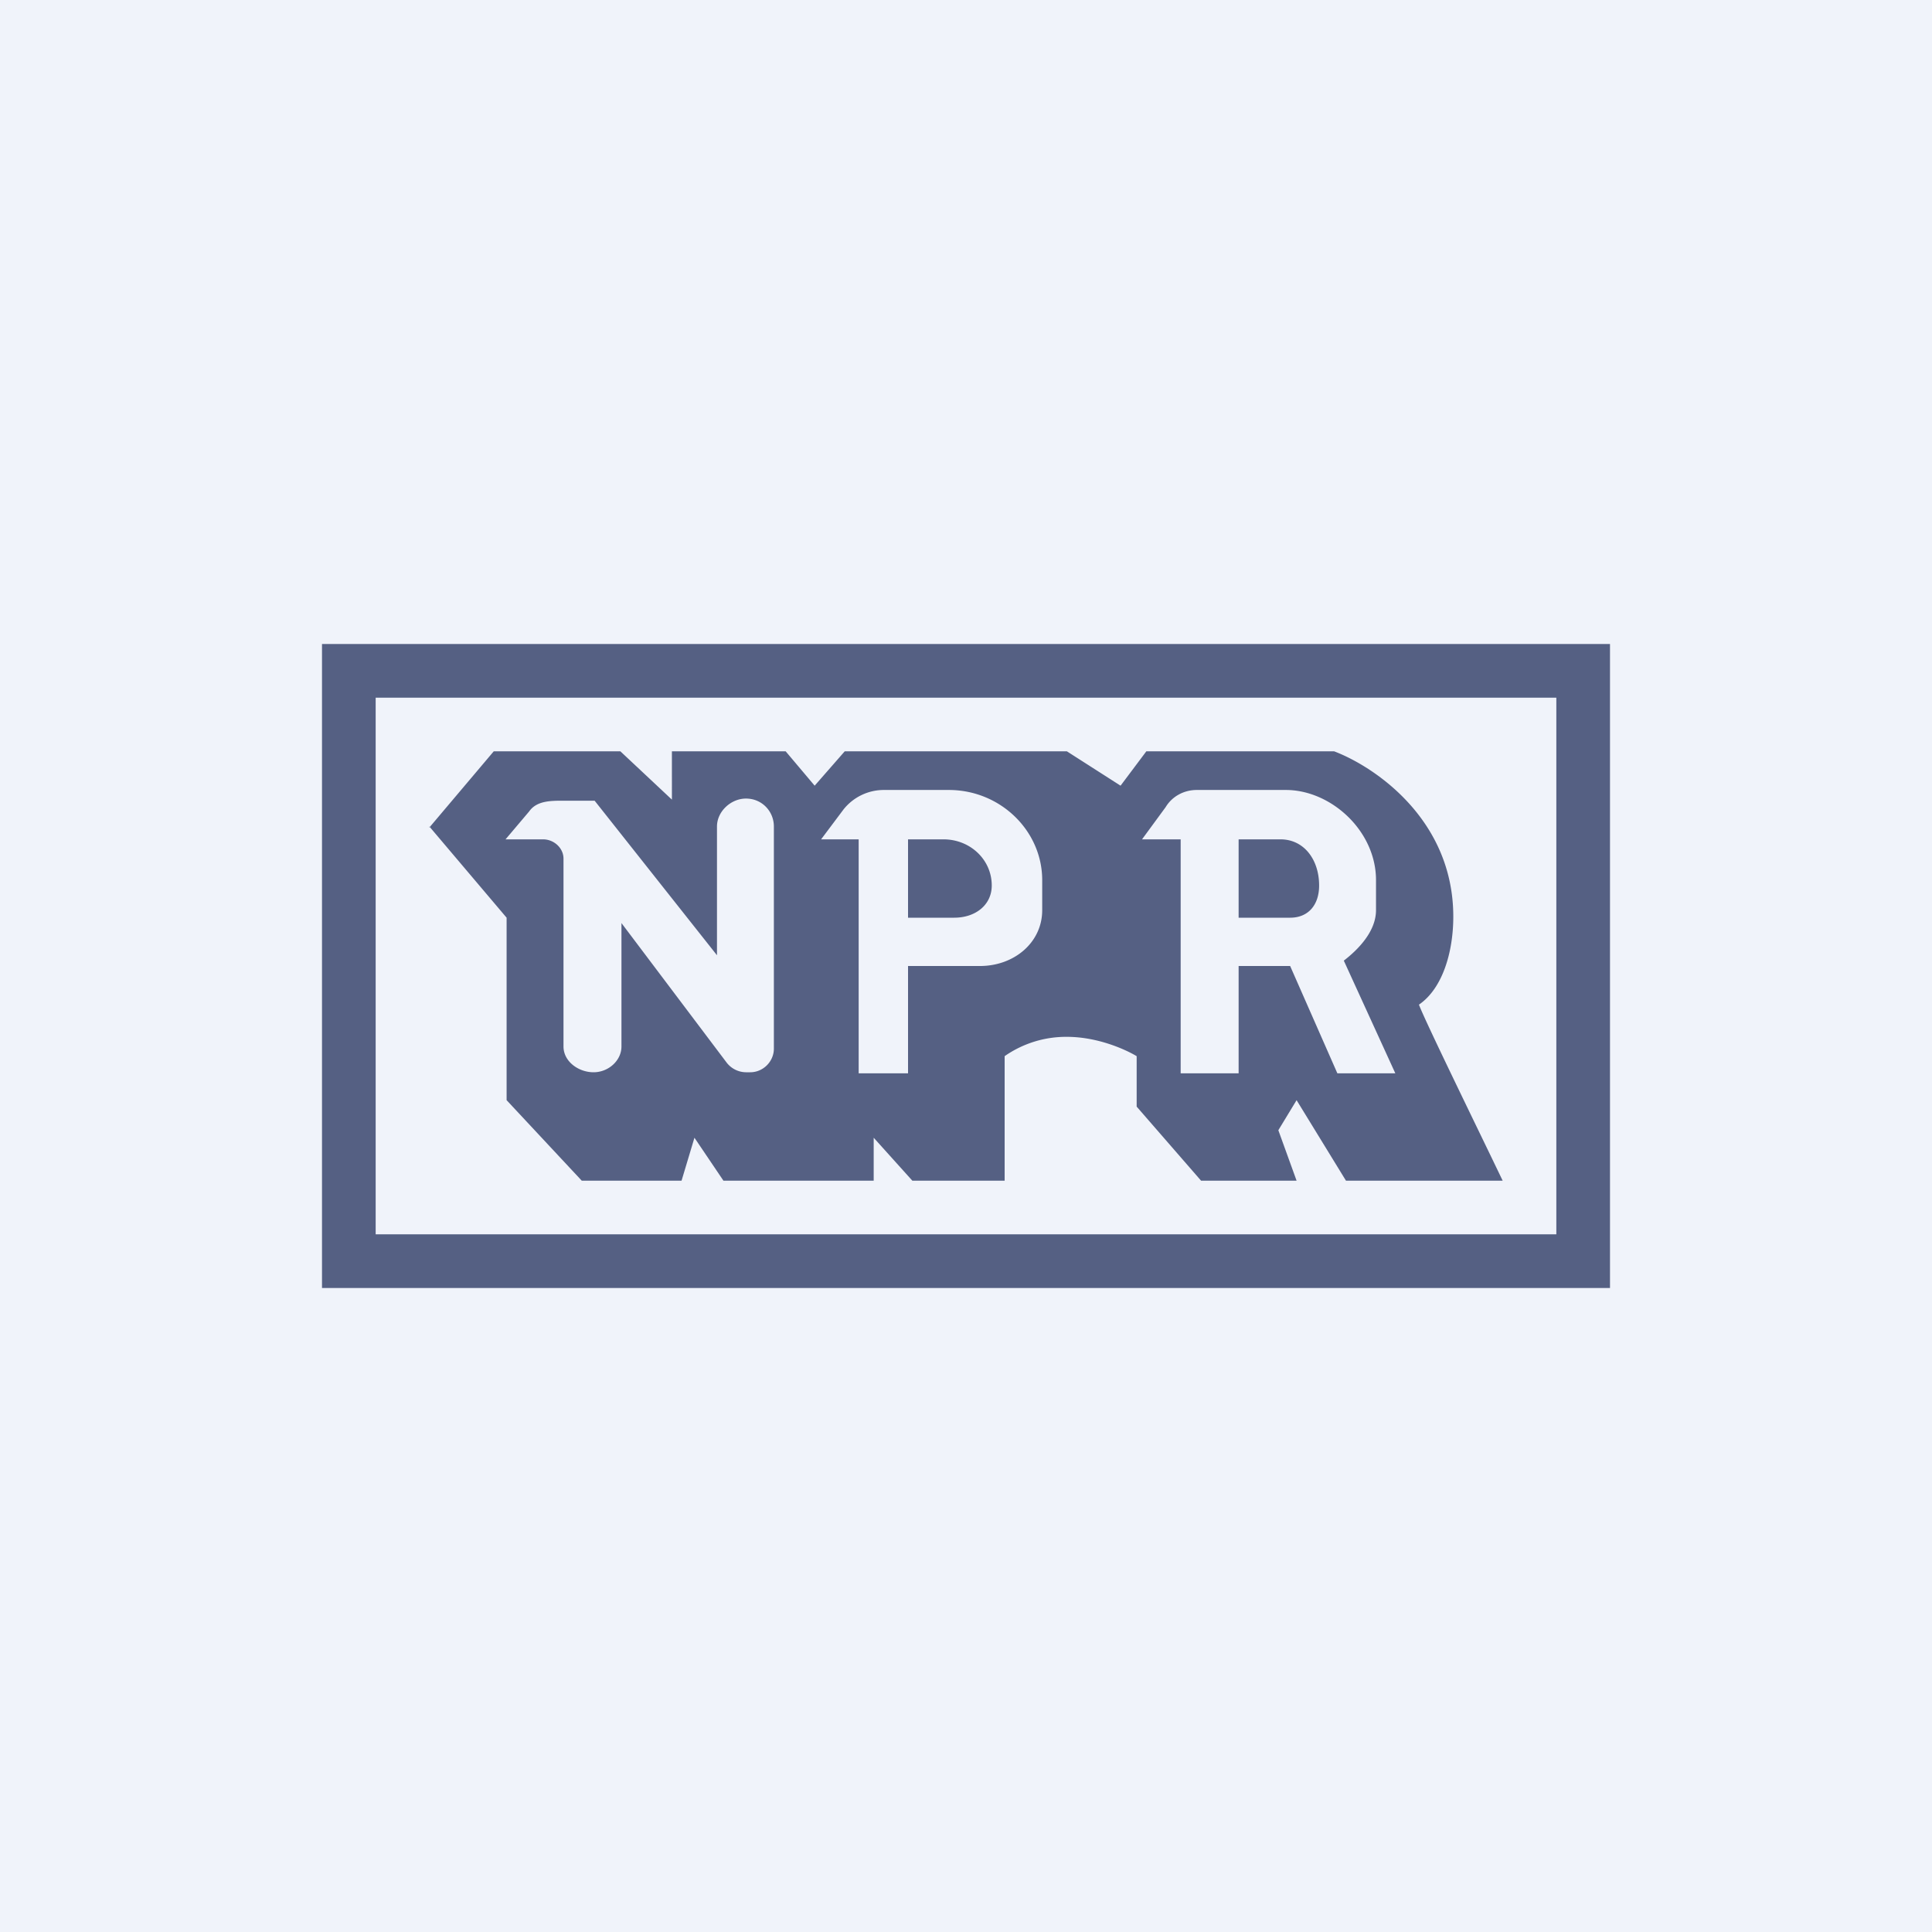 <!-- by TradingView --><svg width="18" height="18" viewBox="0 0 18 18" xmlns="http://www.w3.org/2000/svg"><path fill="#F0F3FA" d="M0 0h18v18H0z"/><path fill-rule="evenodd" d="M4 7.71 4.6 7h1.18l.48.45V7h1.06l.27.32.28-.32h2.07l.5.32.24-.32h1.75c.37.14 1.11.63 1.11 1.54 0 .33-.1.67-.32.82.06.16.55 1.16.78 1.64h-1.46l-.46-.75-.17.28.17.47h-.89l-.6-.69v-.47c-.1-.06-.36-.18-.65-.18a1 1 0 0 0-.58.18V11H8.5l-.36-.4v.4h-1.4l-.27-.4-.12.4h-.93l-.7-.75v-1.7L4 7.7Zm1.25 2.05V8c0-.1-.09-.18-.19-.18h-.35l.22-.26c.07-.1.2-.1.32-.1h.29L6.68 8.9V7.7c0-.14.13-.26.27-.26.15 0 .26.12.26.26v2.07c0 .12-.1.22-.22.22h-.04a.23.23 0 0 1-.18-.09l-.98-1.3v1.15c0 .13-.12.24-.26.24s-.28-.1-.28-.24Zm2.4-1.94.21-.28a.48.48 0 0 1 .38-.18h.6c.48 0 .87.38.87.84v.28c0 .3-.26.52-.58.52h-.67v1H8V7.82h-.36Zm.81.73h.43c.2 0 .35-.12.35-.3 0-.24-.2-.43-.45-.43h-.33v.73Zm2.4-1.03c.06-.1.17-.16.29-.16h.83c.42 0 .84.38.84.84v.28c0 .2-.17.37-.3.47L13 10h-.54l-.44-1h-.48v1H11V7.82h-.36l.22-.3Zm.68.3v.73h.48c.17 0 .27-.12.27-.3 0-.24-.14-.43-.36-.43h-.4Z" fill="#556083"/><path fill-rule="evenodd" d="M15 6H3v6h12V6Zm-.5.5h-11v5h11v-5Z" fill="#556083"/></svg>